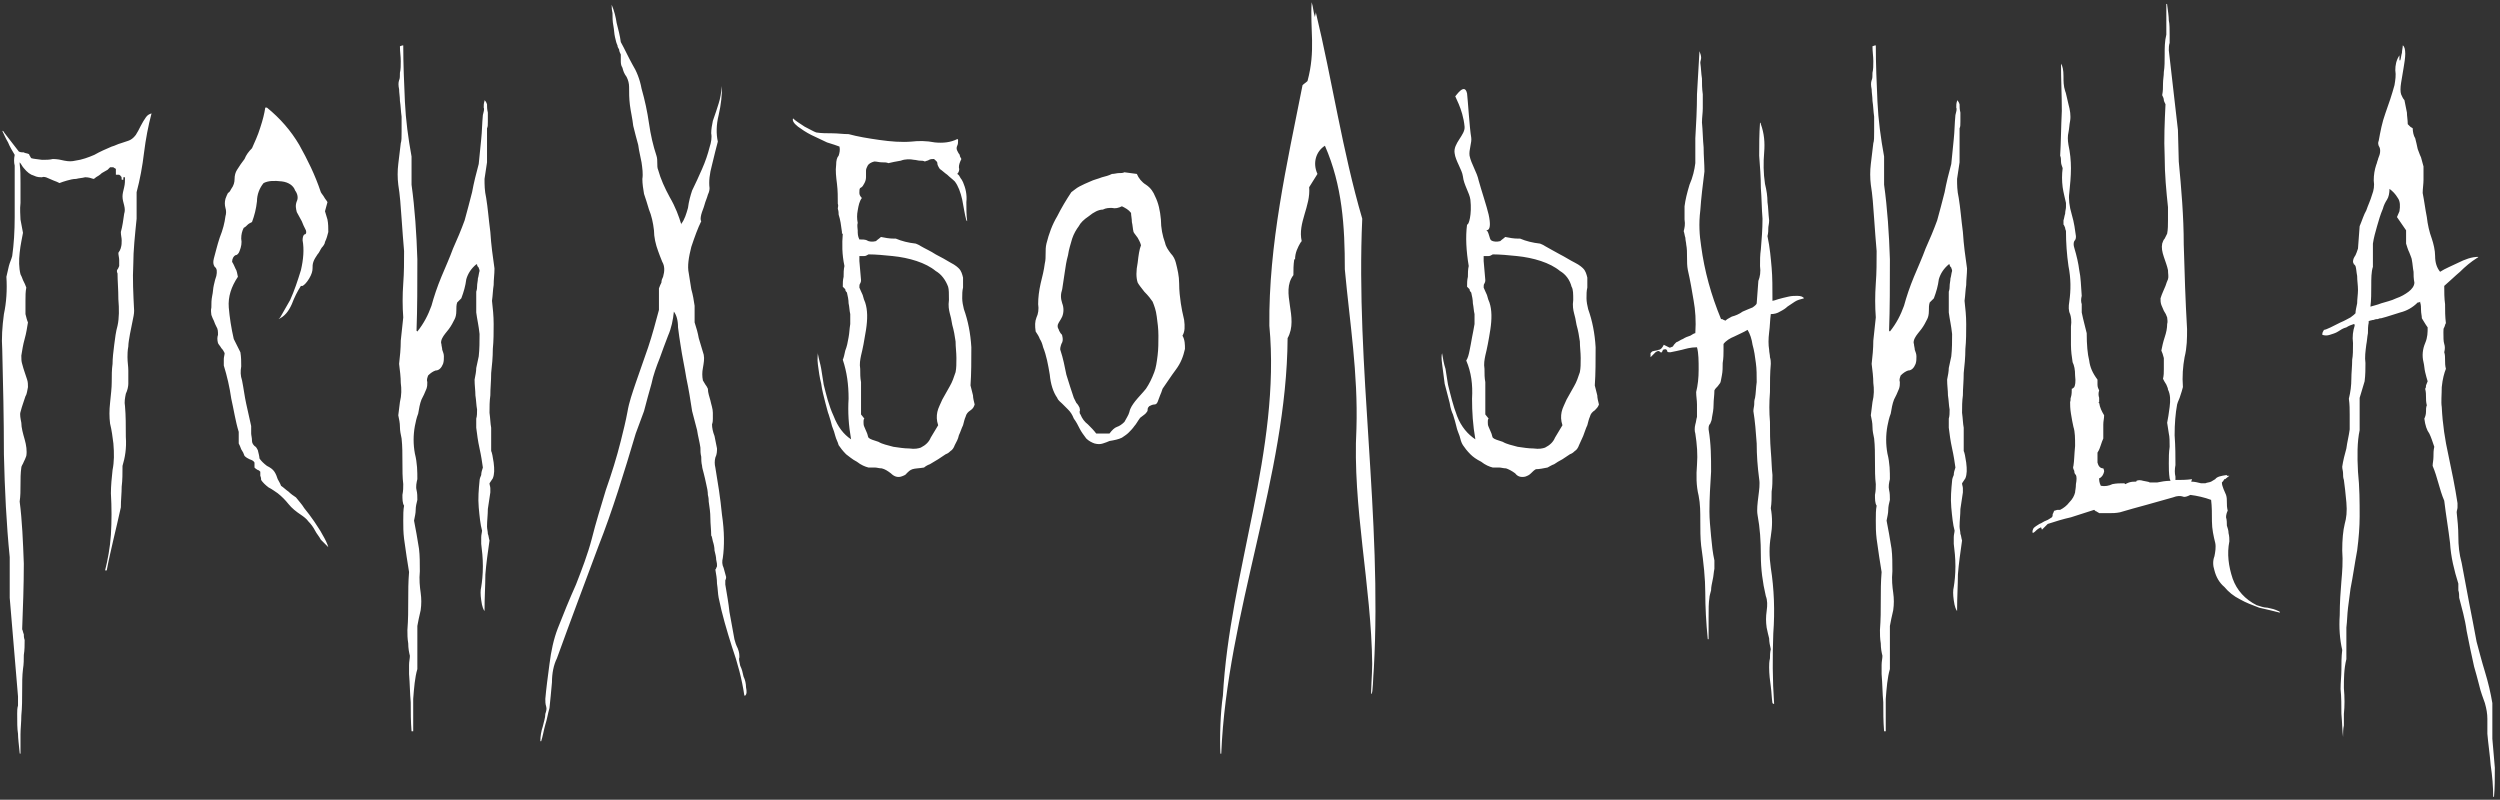 <?xml version="1.0" encoding="UTF-8"?> <svg xmlns="http://www.w3.org/2000/svg" width="422" height="135" viewBox="0 0 422 135" fill="none"><rect x="0" y="0" width="422" height="135" fill="#333333" stroke="none"/><path d="M25.58 19.14C25.02 21.24 24.6 23.48 24.32 25.72C24.04 28.1 23.62 30.34 23.06 32.44C23.06 33.14 23.06 33.98 23.06 34.68C23.06 35.38 23.06 36.22 23.06 36.92C22.78 39.72 22.5 42.24 22.5 44.62C22.36 47 22.5 49.66 22.64 52.46C22.64 53.02 22.5 53.58 22.36 54.28C22.22 54.98 22.08 55.68 21.94 56.38C21.8 57.22 21.66 57.92 21.66 58.48C21.52 59.18 21.52 59.88 21.52 60.3C21.52 61.14 21.66 61.84 21.66 62.54C21.66 63.1 21.66 63.8 21.66 64.78C21.66 65.2 21.52 65.9 21.24 66.46C21.1 67.16 20.96 67.86 21.1 68.56C21.24 70.1 21.24 71.92 21.24 73.74C21.38 75.7 21.1 77.24 20.68 78.64C20.68 79.9 20.68 81.02 20.54 82.14C20.54 83.26 20.4 84.38 20.4 85.64C19.98 87.46 19.56 89.42 19.14 91.1C18.72 92.92 18.3 94.74 18.02 96.28H17.74C18.16 94.6 18.58 92.5 18.72 90.26C18.86 88.02 18.86 85.64 18.72 83.26C18.72 82 18.86 80.6 19 79.34C19.28 77.94 19.28 76.54 19.14 74.86C19 73.74 18.86 72.62 18.58 71.5C18.44 70.38 18.44 69.26 18.58 68C18.72 66.6 18.86 65.48 18.86 64.5C18.86 63.38 18.86 62.4 19 61.42C19 60.44 19.14 59.32 19.28 58.2C19.42 57.08 19.56 55.96 19.84 54.98C20.12 53.72 20.12 52.18 19.98 50.5C19.98 48.82 19.84 47.42 19.84 46.16C19.7 45.88 19.7 45.6 19.84 45.46C19.98 45.32 19.98 45.18 20.12 44.9C20.12 44.62 20.12 44.2 20.12 43.92C20.12 43.5 19.98 43.08 19.98 42.66C20.12 42.52 20.12 42.38 20.26 42.24C20.26 42.1 20.4 41.96 20.4 41.82C20.54 41.4 20.54 40.98 20.54 40.56C20.54 40.14 20.4 39.72 20.4 39.16C20.68 38.18 20.82 37.06 20.96 36.08C21.1 35.66 21.1 35.24 20.96 34.68C20.82 34.12 20.68 33.7 20.68 33.14C20.68 32.72 20.82 32.16 20.96 31.6C21.1 31.04 21.1 30.48 21.1 29.92H20.82V30.34H20.54C20.54 30.06 20.54 29.78 20.4 29.78C20.4 29.64 20.26 29.64 20.12 29.5C20.12 29.5 19.98 29.5 19.84 29.5C19.84 29.5 19.7 29.5 19.56 29.5C19.56 29.36 19.56 29.08 19.56 28.94C19.56 28.8 19.56 28.66 19.56 28.52C19.42 28.38 19.28 28.38 19.14 28.24C19 28.24 18.86 28.24 18.58 28.24C18.58 28.24 18.44 28.38 18.16 28.66C17.88 28.8 17.46 29.08 17.18 29.22C16.9 29.5 16.48 29.78 16.2 29.92C15.92 30.2 15.78 30.2 15.78 30.2C15.36 30.06 14.94 29.92 14.38 29.92C13.82 30.06 13.4 30.06 12.84 30.2C12.28 30.2 11.86 30.34 11.3 30.48C10.74 30.62 10.46 30.76 10.04 30.9C9.76 30.76 9.48 30.62 9.06 30.48C8.78 30.34 8.36 30.2 8.08 30.06C7.8 29.92 7.38 29.78 7.1 29.92C6.68 29.92 6.26 29.92 5.7 29.64C5.14 29.5 4.58 29.08 4.02 28.38C3.74 28.1 3.6 27.68 3.32 27.4C3.32 27.54 3.32 27.54 3.32 27.68C3.46 28.66 3.46 29.64 3.46 30.76C3.46 32.02 3.46 33.14 3.46 34.26C3.32 35.38 3.46 36.36 3.46 37.06L3.88 39.3C3.74 40.14 3.46 41.26 3.32 42.66C3.18 43.92 3.18 45.18 3.46 46.3C3.6 46.58 3.74 46.86 3.88 47.28C4.16 47.84 4.3 48.12 4.44 48.54C4.3 49.24 4.3 49.94 4.3 50.78C4.3 51.48 4.3 52.18 4.3 53.02C4.44 53.58 4.58 54.14 4.72 54.42C4.58 55.26 4.44 56.24 4.16 57.22C3.88 58.2 3.74 59.18 3.6 60.02C3.6 60.58 3.6 61 3.74 61.42C3.88 61.98 4.02 62.4 4.16 62.82C4.3 63.24 4.44 63.66 4.58 64.08C4.72 64.5 4.72 64.92 4.72 65.34C4.58 65.9 4.58 66.46 4.3 66.88C4.16 67.3 4.02 67.72 3.88 68.14C3.74 68.56 3.6 68.98 3.46 69.54C3.32 69.96 3.46 70.66 3.6 71.36C3.6 72.2 3.88 73.18 4.16 74.16C4.44 75.14 4.58 76.12 4.44 76.96C4.3 77.38 4.16 77.66 4.02 77.94C3.88 78.36 3.6 78.64 3.6 78.92C3.46 79.9 3.46 80.88 3.46 81.86C3.46 82.84 3.46 83.68 3.32 84.66C3.74 87.88 3.88 91.38 4.02 95.16C4.02 98.8 3.88 102.58 3.74 106.22C3.88 106.5 3.88 106.78 4.02 107.06C4.02 107.34 4.02 107.62 4.16 108.04C4.16 108.88 4.16 109.72 4.02 110.56C4.02 111.26 4.02 112.1 3.88 112.94C3.74 114.06 3.74 115.32 3.74 116.72C3.74 117.98 3.74 119.38 3.6 120.78C3.6 121.9 3.46 123.02 3.46 124C3.46 125.12 3.46 126.1 3.46 127.22C3.32 127.22 3.32 127.22 3.32 127.08C3.18 125.68 3.04 124.56 3.04 123.86C2.9 123.02 2.9 121.9 2.9 120.5C2.9 120.08 2.9 119.52 3.04 119.1C3.04 118.54 3.04 118.12 3.04 117.56L1.64 100.9V94.04C1.08 88.44 0.8 82.7 0.66 76.68C0.66 70.66 0.52 64.78 0.38 59.04C0.24 57.08 0.38 55.12 0.66 53.02C1.08 51.06 1.22 48.96 1.08 46.72C1.22 46.16 1.36 45.46 1.5 44.9C1.64 44.34 1.92 43.78 2.06 43.22C2.34 41.26 2.48 39.02 2.48 36.64C2.48 34.26 2.48 32.16 2.48 30.48C2.48 29.5 2.48 28.8 2.48 27.96C2.34 27.4 2.34 26.84 2.48 26.14C2.06 25.44 1.64 24.74 1.36 24.04C0.94 23.34 0.66 22.64 0.38 22.08C0.52 22.08 0.52 22.22 0.66 22.22C0.66 22.22 0.66 22.36 0.8 22.5L3.18 25.58C3.46 25.72 3.74 25.72 4.02 25.72C4.16 25.86 4.58 25.86 4.86 26C5 26.14 5 26.28 5 26.28C5.14 26.42 5.14 26.56 5.28 26.7C5.7 26.84 6.26 26.84 7.1 26.98C7.8 26.98 8.36 26.98 8.92 26.84C9.62 26.84 10.32 26.98 10.88 27.12C11.58 27.26 12.14 27.26 12.7 27.12C13.82 26.98 14.94 26.56 15.92 26.14C16.9 25.58 17.88 25.16 18.86 24.74C19.42 24.6 19.84 24.32 20.4 24.18C20.82 24.04 21.24 23.9 21.66 23.76C22.08 23.62 22.5 23.34 22.92 22.78C23.2 22.36 23.48 21.8 23.76 21.24C24.04 20.68 24.32 20.26 24.6 19.84C24.88 19.42 25.16 19.28 25.58 19.14ZM54.438 90.26C54.858 90.96 55.278 91.8 55.417 92.36C54.998 91.94 54.578 91.52 54.157 91.1C53.877 90.54 53.458 90.12 53.178 89.56C52.898 89 52.477 88.44 52.057 88.02C51.778 87.6 51.218 87.18 50.797 86.9C49.958 86.34 49.258 85.78 48.697 85.08C48.138 84.38 47.578 83.82 46.877 83.26C46.458 82.98 45.898 82.56 45.337 82.28C44.778 81.86 44.358 81.44 44.078 81.02C44.078 80.88 44.078 80.6 43.938 80.32C43.938 80.18 43.938 79.9 43.938 79.62C43.797 79.48 43.657 79.34 43.517 79.34C43.237 79.2 43.097 79.06 42.958 78.92V78.08C42.818 77.8 42.538 77.66 42.117 77.52C41.837 77.38 41.557 77.24 41.278 76.96C41.138 76.54 40.998 76.26 40.718 75.84C40.578 75.42 40.438 75.14 40.297 74.86V72.9C39.737 71.08 39.458 69.12 39.038 67.3C38.758 65.34 38.337 63.52 37.778 61.7C37.778 61.28 37.778 61 37.778 60.58C37.778 60.3 37.917 59.88 37.917 59.6C37.778 59.32 37.638 59.04 37.358 58.76C37.218 58.48 36.938 58.2 36.797 57.92C36.657 57.36 36.657 56.94 36.797 56.52C36.797 55.96 36.797 55.54 36.517 55.12C36.377 54.84 36.237 54.56 36.097 54.14C35.958 53.86 35.818 53.58 35.678 53.16C35.678 52.88 35.538 52.46 35.678 51.9C35.678 51.2 35.678 50.64 35.818 49.94C35.958 49.38 35.958 48.68 36.097 48.12C36.237 47.42 36.377 47 36.517 46.58C36.657 45.88 36.657 45.32 36.237 45.04C35.958 44.62 35.958 44.2 36.097 43.64C36.377 42.66 36.657 41.4 37.078 40.14C37.638 38.74 37.917 37.62 38.057 36.5C38.197 36.08 38.197 35.52 38.057 35.1C37.917 34.54 37.917 34.12 38.057 33.56C38.197 33.14 38.337 32.86 38.477 32.58C38.758 32.44 38.898 32.16 39.038 31.88C39.458 31.32 39.597 30.76 39.597 30.2C39.597 29.64 39.737 29.08 40.017 28.66C40.438 27.96 40.858 27.4 41.278 26.84C41.557 26.14 41.977 25.58 42.538 25.02C42.958 24.04 43.517 22.92 43.938 21.52C44.358 20.26 44.638 19.14 44.778 18.16H45.057C47.297 19.98 49.117 22.08 50.517 24.46C51.917 26.98 53.178 29.5 54.157 32.44C54.297 32.72 54.578 33 54.718 33.28C54.858 33.56 55.138 33.84 55.278 34.12L54.858 35.66L55.278 37.06C55.417 37.76 55.417 38.46 55.417 39.16C55.278 39.72 55.138 40.28 54.858 40.84C54.858 41.12 54.578 41.54 54.297 41.82C54.017 42.24 53.877 42.66 53.597 42.94C53.318 43.36 53.038 43.78 52.898 44.2C52.758 44.62 52.758 44.9 52.758 45.32C52.758 45.74 52.617 46.3 52.197 47C51.778 47.7 51.358 48.12 51.078 48.26H50.797C50.237 49.1 49.678 50.22 49.258 51.34C48.697 52.6 47.998 53.44 47.017 53.86C47.017 53.86 47.157 53.72 47.297 53.58L48.977 50.64C49.678 49.1 50.237 47.42 50.797 45.6C51.218 43.78 51.358 42.1 51.078 40.56C51.078 40 51.218 39.72 51.358 39.58C51.638 39.58 51.778 39.3 51.638 38.88C51.358 38.32 51.078 37.76 50.938 37.34C50.657 36.78 50.377 36.36 50.097 35.8C49.958 35.24 49.818 34.68 50.097 33.98C50.377 33.42 50.237 32.72 49.818 32.16C49.538 31.32 48.697 30.76 47.578 30.62C46.318 30.48 45.337 30.48 44.498 30.9C43.797 31.74 43.377 32.86 43.377 33.98C43.237 35.24 42.958 36.36 42.538 37.48C42.258 37.62 41.977 37.76 41.837 37.9C41.557 38.18 41.417 38.32 41.138 38.46C40.858 39.02 40.718 39.58 40.718 40.28C40.858 40.98 40.718 41.68 40.438 42.38C40.297 42.8 40.017 43.08 39.737 43.08C39.458 43.22 39.178 43.64 39.178 44.2C39.458 44.62 39.597 45.04 39.737 45.32C40.017 45.74 40.017 46.16 40.157 46.72C39.038 48.4 38.477 50.08 38.617 51.9C38.758 53.58 39.038 55.4 39.458 57.22L40.578 59.46C40.718 60.3 40.718 61 40.718 61.84C40.578 62.68 40.578 63.38 40.858 64.22C41.138 65.62 41.278 66.88 41.557 68.14C41.837 69.4 42.117 70.66 42.398 71.92C42.398 72.34 42.398 72.76 42.398 73.18C42.398 73.46 42.538 73.88 42.538 74.44C42.538 74.72 42.678 75 42.958 75.28C43.237 75.42 43.377 75.7 43.517 75.98C43.657 76.54 43.797 77.1 43.797 77.38C44.078 77.8 44.498 78.22 45.057 78.64C45.617 78.92 46.038 79.2 46.318 79.62C46.597 80.04 46.737 80.46 46.877 80.88C47.017 81.16 47.297 81.58 47.438 82C47.858 82.28 48.278 82.7 48.697 82.98C49.117 83.4 49.538 83.68 49.958 83.96C50.377 84.52 50.938 85.08 51.358 85.78C51.917 86.48 52.477 87.18 53.038 88.02C53.458 88.72 54.017 89.42 54.438 90.26ZM82.909 76.12C83.049 76.4 83.189 77.1 83.329 78.08C83.469 79.2 83.469 80.04 83.189 80.74L82.629 81.58C82.629 81.86 82.769 82.14 82.769 82.42C82.769 82.7 82.769 82.84 82.769 83.12C82.629 84.1 82.489 85.08 82.349 85.92C82.349 86.9 82.209 87.88 82.209 88.86C82.209 89.28 82.349 89.7 82.349 90.12C82.489 90.4 82.489 90.82 82.629 91.24C82.349 93.2 82.069 95.16 81.929 96.98C81.929 98.8 81.789 100.76 81.789 103.14C81.649 103 81.369 102.44 81.229 101.32C81.089 100.34 81.089 99.64 81.229 99.08C81.369 98.24 81.509 96.98 81.509 95.58C81.509 94.18 81.369 92.92 81.229 91.8C81.229 91.38 81.229 90.96 81.229 90.68C81.229 90.26 81.369 89.84 81.369 89.56C81.089 88.58 80.949 87.18 80.809 85.64C80.669 84.1 80.809 82.56 80.949 81.16C80.949 80.88 81.089 80.46 81.229 80.18C81.229 79.76 81.369 79.34 81.509 78.92C81.369 77.94 81.229 76.96 80.949 75.7C80.669 74.44 80.529 73.32 80.389 72.2C80.389 71.78 80.389 71.22 80.389 70.66C80.529 70.24 80.529 69.68 80.529 69.12C80.389 68.42 80.389 67.58 80.249 66.74C80.249 65.9 80.109 65.06 80.109 64.08C80.249 63.38 80.389 62.68 80.389 62.12C80.529 61.42 80.669 60.86 80.809 60.16C80.949 58.9 80.949 57.64 80.949 56.38C80.809 54.98 80.529 53.86 80.389 52.74C80.389 52.46 80.389 52.18 80.389 51.9C80.389 51.48 80.389 51.06 80.389 50.64C80.389 50.08 80.389 49.66 80.389 49.24C80.529 48.82 80.529 48.54 80.529 48.4C80.529 47.84 80.669 47.42 80.669 47C80.809 46.58 80.809 46.16 80.949 45.74C80.949 45.46 80.809 45.32 80.809 45.18C80.669 45.04 80.529 44.9 80.529 44.62H80.389C79.549 45.32 78.989 46.16 78.709 47.14C78.569 48.26 78.289 49.24 77.869 50.36L77.169 51.06C77.029 51.48 77.029 51.9 77.029 52.46C77.029 53.16 76.889 53.58 76.749 53.86C76.469 54.42 76.189 54.98 75.769 55.54C75.349 56.1 74.929 56.52 74.649 57.08C74.509 57.36 74.369 57.78 74.509 58.06C74.509 58.34 74.649 58.76 74.649 59.04C74.789 59.46 74.929 59.74 74.929 60.16C74.929 60.58 74.929 61 74.789 61.42C74.509 62.12 74.089 62.54 73.529 62.54C73.109 62.68 72.689 62.96 72.269 63.38C72.129 63.8 71.989 64.08 72.129 64.5C72.129 64.92 72.129 65.2 71.989 65.62C71.849 65.9 71.709 66.32 71.569 66.6C71.429 66.88 71.289 67.16 71.149 67.44C70.869 68.14 70.729 68.98 70.589 69.82C70.309 70.52 70.169 71.22 70.029 71.92C69.749 73.46 69.749 75 70.029 76.54C70.449 78.22 70.449 79.62 70.449 80.88C70.309 81.44 70.169 82.14 70.309 82.7C70.449 83.26 70.449 83.82 70.449 84.38C70.309 84.94 70.169 85.5 70.169 86.06C70.169 86.62 70.029 87.18 69.889 87.88C70.029 88.58 70.169 89.42 70.309 90.12C70.449 90.96 70.589 91.8 70.729 92.64C70.869 93.76 70.869 95.16 70.869 96.42C70.729 97.82 70.869 99.08 71.009 100.06C71.149 101.04 71.149 102.02 71.009 103C70.729 104.12 70.589 104.96 70.449 105.66C70.449 106.92 70.449 108.18 70.449 109.3C70.449 110.42 70.449 111.68 70.449 112.94C70.029 114.34 69.889 116.16 69.749 117.98C69.749 119.94 69.749 121.76 69.749 123.44C69.609 123.44 69.609 123.44 69.469 123.44C69.329 121.76 69.329 120.22 69.329 118.54C69.189 117 69.189 115.46 69.049 113.78C69.049 113.22 69.049 112.8 69.049 112.24C69.049 111.68 69.189 111.12 69.189 110.7C69.049 110.14 68.909 109.44 68.909 108.6C68.769 107.76 68.769 107.06 68.769 106.36C68.909 104.54 68.909 103 68.909 101.32C68.909 99.78 68.909 98.24 69.049 96.56C68.909 95.72 68.769 94.88 68.629 93.9C68.489 92.92 68.349 91.94 68.209 90.96C68.069 89.84 68.069 88.86 68.069 87.88C68.069 86.9 68.069 86.06 68.209 85.36C67.929 84.94 67.929 84.24 67.929 83.54C68.069 82.84 68.069 82.28 68.069 81.72C67.929 80.6 67.929 79.34 67.929 77.94C67.929 76.68 67.929 75.28 67.789 74.02C67.649 73.32 67.509 72.76 67.509 72.06C67.509 71.36 67.369 70.8 67.229 70.1L67.509 67.86C67.789 66.74 67.789 65.62 67.649 64.64C67.649 63.66 67.509 62.54 67.369 61.42C67.509 60.16 67.649 58.9 67.649 57.5C67.789 56.24 67.929 54.84 68.069 53.58C67.929 51.76 67.929 49.8 68.069 47.84C68.209 46.02 68.209 44.2 68.209 42.38C68.069 40.7 67.929 39.02 67.789 36.92C67.649 34.82 67.509 32.86 67.229 31.18C67.089 30.06 67.089 28.8 67.229 27.68C67.369 26.42 67.509 25.3 67.649 24.18C67.789 23.76 67.789 23.2 67.789 22.22C67.789 21.52 67.789 20.54 67.789 19.7C67.649 18.72 67.649 17.88 67.509 17.04C67.509 16.34 67.369 15.64 67.369 15.08C67.229 14.38 67.229 13.96 67.369 13.54C67.509 13.26 67.509 12.84 67.509 12.28C67.649 11.72 67.649 11.02 67.649 10.32C67.649 9.48 67.509 8.78 67.509 7.8C67.649 7.8 67.789 7.66 68.069 7.66C68.069 10.88 68.209 13.96 68.349 17.18C68.489 20.26 68.909 23.34 69.469 26.42V31.18C70.029 35.24 70.309 39.44 70.449 43.78C70.449 47.98 70.449 52.04 70.309 55.82L70.449 55.96C71.569 54.56 72.269 53.16 72.829 51.62C73.249 50.08 73.809 48.4 74.509 46.72C75.209 45.04 75.909 43.5 76.469 41.96C77.169 40.42 77.869 38.74 78.429 37.2C78.849 35.66 79.269 34.12 79.689 32.44C79.969 30.9 80.389 29.22 80.809 27.68C80.949 26.28 81.089 24.88 81.229 23.48C81.369 22.22 81.369 20.82 81.509 19.42C81.649 18.86 81.789 18.44 81.649 18.16C81.649 17.74 81.649 17.46 81.789 17.04V16.9C81.929 17.04 82.069 17.18 82.209 17.6C82.209 18.02 82.209 18.44 82.349 19C82.349 19.56 82.349 19.98 82.349 20.54C82.349 21.1 82.349 21.38 82.209 21.66C82.209 22.64 82.209 23.48 82.209 24.46C82.209 25.44 82.209 26.42 82.209 27.4C82.069 28.38 81.929 29.36 81.789 30.2C81.789 31.18 81.789 32.16 82.069 33.42C82.349 35.1 82.489 37.06 82.769 39.16C82.909 41.4 83.189 43.36 83.469 45.32C83.469 46.3 83.329 47.14 83.329 48.12C83.189 48.96 83.189 49.8 83.049 50.78C83.189 52.04 83.329 53.3 83.329 54.7C83.329 56.1 83.329 57.5 83.189 58.9C83.189 60.3 83.049 61.7 82.909 62.96C82.909 64.36 82.769 65.48 82.769 66.74C82.629 67.72 82.629 68.7 82.629 69.68C82.769 70.66 82.769 71.5 82.909 72.2V76.12ZM125.93 116.02C126.07 116.72 126.07 117.14 125.79 117.42H125.65C125.23 114.62 124.53 111.96 123.55 109.16C122.71 106.5 121.87 103.7 121.31 100.9C121.17 100.2 121.17 99.36 121.03 98.52C121.03 97.68 120.89 96.98 120.75 96.14C120.89 96 120.89 96 120.89 95.86C121.03 95.72 121.03 95.58 121.03 95.44C121.03 95.3 121.03 95.02 120.89 94.46C120.89 94.04 120.75 93.48 120.61 92.92C120.61 92.36 120.47 91.8 120.33 91.38C120.19 90.82 120.19 90.54 120.05 90.4C120.05 89.42 119.91 88.44 119.91 87.46C119.91 86.48 119.77 85.64 119.63 84.66C119.63 84.38 119.63 84.1 119.49 83.54C119.49 82.98 119.35 82.28 119.21 81.72C119.07 81.02 118.93 80.46 118.79 79.9C118.65 79.34 118.51 78.92 118.51 78.64C118.37 78.08 118.37 77.52 118.37 77.1C118.23 76.54 118.23 76.12 118.23 75.56C118.09 74.58 117.81 73.6 117.67 72.62C117.39 71.5 117.11 70.52 116.83 69.4C116.55 67.58 116.27 65.76 115.85 63.8C115.57 61.98 115.15 60.16 114.87 58.2C114.73 57.36 114.59 56.38 114.45 55.26C114.45 54 114.17 53.16 113.75 52.6C113.61 54 113.33 55.4 112.77 56.66C112.21 58.06 111.79 59.32 111.37 60.44C110.81 61.84 110.25 63.38 109.97 64.78C109.55 66.32 109.13 67.72 108.71 69.4L107.31 73.18C105.35 79.76 103.39 86.2 101.01 92.22C98.77 98.24 96.391 104.54 94.01 111.12C93.451 112.24 93.171 113.64 93.171 115.18C93.031 116.72 92.891 118.26 92.751 119.52C92.471 120.5 92.331 121.48 92.05 122.32C91.77 123.3 91.63 124.28 91.35 125.12H91.21C91.21 124.28 91.35 123.44 91.63 122.6C91.77 121.9 92.05 121.2 92.05 120.5C92.191 120.08 92.331 119.66 92.191 119.24C92.05 118.82 92.05 118.4 92.05 117.98C92.191 116.3 92.471 114.2 92.751 112.1C93.031 109.86 93.451 107.9 94.15 106.08C95.13 103.56 96.111 101.18 97.231 98.66C98.21 96.14 99.191 93.62 99.891 90.96C100.59 88.16 101.43 85.5 102.27 82.7C103.25 79.9 104.09 77.24 104.79 74.44C105.21 72.76 105.63 71.08 105.91 69.54C106.19 67.86 106.75 66.32 107.31 64.64C108.01 62.68 108.71 60.58 109.41 58.62C110.11 56.52 110.67 54.42 111.23 52.32C111.23 51.62 111.23 51.06 111.23 50.36C111.23 49.8 111.23 49.24 111.23 48.68C111.37 48.26 111.51 47.98 111.65 47.7C111.65 47.28 111.79 47 111.93 46.72C112.21 45.74 112.21 44.9 111.79 44.2C111.51 43.5 111.23 42.8 111.09 42.38C110.67 41.26 110.39 40 110.39 38.88C110.25 37.62 109.97 36.36 109.55 35.38C109.27 34.4 108.99 33.56 108.71 32.72C108.57 31.88 108.43 31.04 108.43 30.2C108.57 29.36 108.43 28.38 108.29 27.4C108.15 26.56 107.87 25.58 107.73 24.46C107.45 23.48 107.17 22.36 106.89 21.24C106.75 19.98 106.47 18.86 106.33 17.74C106.19 16.62 106.19 15.64 106.19 14.66C106.19 14.1 106.05 13.54 105.77 12.98C105.35 12.42 105.21 12 105.07 11.44C104.79 11.02 104.79 10.6 104.79 10.18C104.79 9.9 104.79 9.48 104.79 9.2C104.65 8.92 104.51 8.64 104.51 8.36C104.37 8.08 104.23 7.94 104.23 7.66C104.09 7.38 103.95 6.96 103.81 6.26C103.67 5.7 103.67 5 103.53 4.3C103.39 3.6 103.39 2.9 103.39 2.2C103.25 1.64 103.25 1.08 103.25 0.8C103.67 1.78 103.95 2.9 104.09 3.88C104.37 5 104.65 5.98 104.79 7.1C105.49 8.36 106.05 9.62 106.75 10.88C107.45 12 108.01 13.4 108.29 14.94C108.85 16.9 109.27 18.86 109.55 20.82C109.83 22.78 110.25 24.6 110.81 26.28C110.95 26.7 110.95 27.12 110.95 27.54C110.95 27.96 110.95 28.38 111.09 28.66C111.51 30.2 112.21 31.74 113.05 33.28C114.03 34.96 114.59 36.5 115.01 37.9V37.76C115.57 37.06 115.85 36.08 116.13 35.1C116.27 33.98 116.55 33 116.83 32.16C117.39 31.04 117.95 29.78 118.51 28.52C119.07 27.26 119.49 26 119.77 24.88C120.05 24.04 120.19 23.2 120.05 22.5C120.05 21.8 120.19 21.1 120.33 20.4C120.75 19.28 121.03 18.3 121.31 17.46C121.59 16.62 121.73 15.64 121.87 14.52C121.87 16.06 121.73 17.6 121.31 19.42C120.89 21.1 120.89 22.64 121.17 23.9C120.89 24.88 120.61 26.14 120.19 27.82C119.77 29.36 119.63 30.62 119.77 31.74C119.77 31.88 119.77 32.3 119.49 32.86C119.35 33.42 119.07 33.98 118.93 34.54C118.79 35.1 118.51 35.66 118.37 36.22C118.23 36.78 118.23 37.2 118.37 37.34C117.81 38.46 117.25 40 116.69 41.68C116.27 43.36 115.99 44.9 116.27 46.16C116.41 47 116.55 47.98 116.69 48.82C116.97 49.8 117.11 50.64 117.25 51.62V54.42C117.53 55.26 117.81 56.24 117.95 57.08C118.23 58.06 118.51 58.9 118.79 59.88C118.93 60.58 118.79 61.28 118.65 62.12C118.51 62.82 118.51 63.52 118.65 64.22C118.79 64.5 118.93 64.64 119.07 64.92C119.21 65.06 119.35 65.34 119.49 65.62C119.49 66.32 119.77 67.02 119.91 67.58C120.05 68.28 120.33 68.98 120.33 69.68C120.33 70.1 120.33 70.38 120.33 70.66C120.33 70.94 120.33 71.22 120.19 71.64C120.19 72.2 120.33 72.9 120.61 73.6C120.75 74.3 120.89 75 121.03 75.7C121.03 76.12 121.03 76.68 120.75 77.24C120.61 77.8 120.61 78.36 120.75 78.92C121.17 81.44 121.59 83.96 121.87 86.9C122.29 89.7 122.29 92.22 122.01 94.18C121.87 94.74 121.87 95.3 122.15 95.86C122.29 96.42 122.43 96.84 122.57 97.4C122.57 97.54 122.57 97.68 122.43 97.96C122.43 98.24 122.43 98.52 122.43 98.66C122.71 100.34 122.99 101.88 123.13 103.28C123.41 104.82 123.69 106.36 123.97 107.9C124.11 108.46 124.25 108.88 124.53 109.44C124.81 110.14 124.81 110.56 124.81 110.98C124.67 111.26 124.81 111.68 124.95 112.38C125.23 112.94 125.37 113.5 125.51 114.2C125.79 114.76 125.93 115.46 125.93 116.02ZM164.242 66.74C164.242 67.16 164.382 67.72 164.522 68.28C164.382 68.7 164.242 68.98 163.822 69.26C163.402 69.54 163.122 69.82 162.982 70.38C162.842 70.66 162.702 71.22 162.562 71.78C162.282 72.34 162.142 72.9 161.862 73.46C161.722 74.16 161.442 74.58 161.162 75.14C161.022 75.56 160.742 75.98 160.462 76.12C160.322 76.26 160.042 76.54 159.622 76.68C159.202 76.96 158.782 77.24 158.362 77.52C157.942 77.8 157.382 78.08 156.962 78.36C156.542 78.5 156.122 78.78 155.982 78.92C155.142 79.06 154.442 79.06 154.022 79.2C153.602 79.34 153.322 79.62 153.042 79.9C152.902 80.18 152.482 80.32 152.062 80.46C151.502 80.6 150.942 80.46 150.382 79.9C149.822 79.48 149.402 79.2 148.842 79.06C148.422 79.06 148.002 78.92 147.722 78.92H146.602C146.042 78.78 145.342 78.5 144.642 77.94C143.802 77.52 143.242 76.96 142.822 76.68C142.262 76.12 141.842 75.56 141.562 75.14C141.422 74.58 141.142 74.16 141.002 73.6C140.862 73.04 140.722 72.62 140.442 71.92C140.302 71.36 140.162 70.8 139.882 69.96C139.742 69.68 139.602 68.98 139.322 68C139.042 66.88 138.762 65.9 138.622 64.78C138.342 63.66 138.202 62.68 138.062 61.56C137.922 60.58 138.062 59.88 138.062 59.46V59.74C138.202 60.58 138.482 61.42 138.622 62.26C138.762 63.1 138.902 63.94 139.042 64.92C139.462 66.6 139.882 68.42 140.722 70.24C141.422 72.06 142.402 73.32 143.662 74.16C143.242 71.78 143.102 69.54 143.242 67.3C143.242 64.92 142.962 62.82 142.262 60.72C142.402 60.44 142.542 59.88 142.682 59.18C142.962 58.48 143.102 57.78 143.242 56.94C143.382 56.24 143.382 55.54 143.522 54.7C143.522 54 143.522 53.44 143.522 53.02C143.382 52.46 143.382 51.76 143.242 51.2C143.242 50.64 143.102 49.94 142.962 49.38C142.822 49.24 142.682 49.1 142.682 48.82C142.542 48.68 142.402 48.54 142.262 48.4C142.262 47.84 142.262 47.28 142.402 46.72C142.402 46.16 142.402 45.46 142.542 44.9C142.122 42.94 142.122 41.12 142.262 39.44C142.122 39.44 142.122 39.44 142.122 39.44C142.122 39.3 142.122 39.3 142.122 39.16C141.982 38.04 141.842 37.06 141.562 36.22C141.562 35.94 141.562 35.66 141.422 35.24C141.422 34.96 141.562 34.68 141.422 34.4C141.422 33.28 141.422 32.16 141.282 31.04C141.142 29.92 141.002 28.8 141.142 27.82C141.142 27.12 141.282 26.56 141.562 26.28C141.702 25.86 141.842 25.3 141.702 24.74C141.282 24.6 140.582 24.32 139.602 24.04C138.762 23.62 137.782 23.2 136.942 22.78C136.102 22.36 135.262 21.8 134.702 21.38C134.002 20.82 133.722 20.4 133.862 19.98C134.282 20.4 134.982 20.82 135.822 21.38C136.662 21.8 137.362 22.22 137.782 22.36C138.622 22.5 139.602 22.5 140.442 22.5C141.422 22.5 142.262 22.64 143.242 22.64C144.782 23.06 146.462 23.34 148.422 23.62C150.382 23.9 152.202 24.04 153.882 23.9C155.002 23.76 156.402 23.76 157.802 24.04C159.202 24.18 160.462 24.04 161.582 23.48C161.722 23.48 161.722 23.62 161.722 23.62C161.722 24.04 161.722 24.32 161.582 24.6C161.442 24.88 161.442 25.16 161.582 25.44C161.722 25.72 161.862 26 162.002 26.14C162.002 26.42 162.142 26.56 162.282 26.84C162.002 27.4 161.862 27.82 161.862 28.24C162.002 28.66 161.862 29.08 161.582 29.36C161.862 29.5 162.002 29.78 162.142 30.06C162.282 30.2 162.422 30.48 162.562 30.76C162.982 31.74 163.262 32.86 163.122 34.12C163.122 35.24 163.122 36.36 163.262 37.34L163.122 37.2C162.842 36.22 162.702 35.1 162.422 33.7C162.142 32.44 161.722 31.32 161.162 30.62C160.742 30.2 160.322 29.92 159.902 29.5C159.482 29.22 159.062 28.8 158.642 28.52C158.362 28.1 158.222 27.82 158.222 27.54C158.222 27.26 157.942 27.12 157.662 26.84C157.382 26.84 157.102 26.84 156.822 26.98C156.682 27.12 156.402 27.12 156.122 27.26C155.842 27.12 155.562 27.12 155.282 27.12C155.002 27.12 154.582 26.98 154.302 26.98C153.602 26.84 152.762 26.84 152.062 27.12C151.222 27.26 150.522 27.4 149.962 27.54C149.682 27.4 149.262 27.4 148.842 27.4C148.422 27.4 148.002 27.26 147.582 27.26C147.022 27.4 146.602 27.68 146.462 27.96C146.322 28.24 146.182 28.52 146.182 28.8C146.182 29.08 146.182 29.5 146.182 29.92C146.182 30.34 146.042 30.76 145.762 31.18C145.622 31.46 145.482 31.6 145.202 31.74C145.062 31.88 145.062 32.16 145.062 32.58C145.062 32.86 145.202 33.14 145.482 33.42C145.062 33.98 144.922 34.68 144.782 35.52C144.642 36.22 144.642 36.92 144.782 37.62C144.642 38.04 144.782 38.6 144.782 38.88C144.782 39.44 144.782 39.86 145.062 40.42C145.482 40.42 146.042 40.42 146.322 40.56C146.742 40.84 147.302 40.84 147.862 40.7C148.142 40.42 148.422 40.28 148.702 40C149.402 40.14 150.102 40.28 150.942 40.28C150.942 40.28 151.082 40.28 151.222 40.28C152.202 40.7 153.322 40.98 154.582 41.12C154.862 41.26 155.002 41.26 155.422 41.54C156.122 41.96 157.102 42.38 157.942 42.94C158.782 43.36 159.762 43.92 160.462 44.34C161.302 44.76 161.722 45.18 161.862 45.32C162.282 45.74 162.422 46.3 162.562 46.86C162.562 47.42 162.562 47.98 162.562 48.54C162.422 49.1 162.422 49.66 162.422 50.36C162.422 50.92 162.562 51.62 162.702 52.18C163.402 54.14 163.822 56.24 163.962 58.62C163.962 60.86 163.962 63.1 163.822 65.06C163.962 65.62 164.102 66.18 164.242 66.74ZM161.302 62.82C161.442 62.12 161.442 61.42 161.442 60.44C161.442 59.46 161.302 58.62 161.302 57.64C161.162 56.66 161.022 55.82 160.742 54.84C160.602 54 160.462 53.3 160.322 52.88C160.182 52.32 160.042 51.62 160.182 50.64C160.182 49.66 160.182 48.82 160.042 48.4C159.622 47.28 158.922 46.3 157.942 45.74C157.102 45.04 155.982 44.48 154.722 44.06C153.462 43.64 152.062 43.36 150.662 43.22C149.262 43.08 147.862 42.94 146.602 42.94C146.322 43.08 146.182 43.22 145.902 43.22H145.062V44.06L145.342 47.28C145.342 47.42 145.342 47.56 145.202 47.84C145.062 47.98 145.062 48.26 145.062 48.54C145.202 48.82 145.342 49.24 145.622 49.8C145.762 50.36 145.902 50.78 146.042 51.06C146.462 52.32 146.462 53.86 146.182 55.68C145.902 57.5 145.622 58.9 145.342 60.02C145.202 60.72 145.062 61.42 145.202 62.26C145.202 63.1 145.202 63.8 145.342 64.5V67.3C145.342 68.14 145.342 69.12 145.342 69.96L145.902 70.66C145.762 70.8 145.762 70.94 145.762 71.22C145.762 71.5 145.762 71.78 145.902 72.06C146.042 72.34 146.182 72.76 146.322 73.04C146.462 73.32 146.462 73.6 146.602 73.88C146.882 74.16 147.442 74.3 148.282 74.58C148.982 75 149.822 75.14 150.802 75.42C151.782 75.56 152.622 75.7 153.462 75.7C154.442 75.84 155.002 75.7 155.422 75.56C156.262 75.14 156.822 74.58 157.102 73.88C157.522 73.18 157.942 72.48 158.362 71.78C158.082 70.94 158.082 70.24 158.222 69.54C158.362 68.84 158.782 68.14 159.062 67.44C159.482 66.74 159.902 65.9 160.322 65.2C160.742 64.5 161.022 63.66 161.302 62.82ZM199.601 56.66C200.021 57.36 200.021 58.2 200.021 58.9C199.741 60.16 199.321 61.28 198.481 62.4C197.641 63.52 196.941 64.64 196.241 65.62C196.101 66.04 195.961 66.46 195.821 66.74C195.681 67.16 195.541 67.44 195.401 67.86C195.261 68.14 195.121 68.28 194.841 68.28C194.561 68.28 194.281 68.42 194.001 68.56C193.861 68.7 193.721 68.84 193.721 69.12C193.721 69.26 193.721 69.4 193.581 69.54C193.441 69.82 193.021 70.1 192.461 70.52C192.041 71.08 191.761 71.64 191.481 71.92C191.201 72.34 190.781 72.76 190.501 73.04C190.221 73.32 189.801 73.6 189.381 73.88C188.821 74.16 188.121 74.3 187.281 74.44C187.001 74.58 186.581 74.72 186.161 74.86C185.741 75 185.321 75 184.761 74.86C184.341 74.72 183.781 74.44 183.361 74.02C182.941 73.46 182.521 72.9 182.241 72.34C181.961 71.78 181.681 71.22 181.261 70.66C180.981 69.96 180.701 69.54 180.281 69.12C180.001 68.84 179.721 68.56 179.301 68.14C179.021 67.86 178.601 67.58 178.461 67.16C177.761 66.18 177.341 64.78 177.201 63.24C176.921 61.56 176.641 60.02 176.081 58.62C175.941 58.06 175.801 57.64 175.521 57.22C175.381 56.8 175.101 56.38 174.821 55.96C174.681 54.98 174.681 54.28 174.961 53.58C175.241 53.02 175.381 52.18 175.241 51.34C175.241 50.22 175.381 49.1 175.661 47.84C175.941 46.72 176.221 45.6 176.361 44.48C176.501 43.92 176.501 43.36 176.501 42.8C176.501 42.24 176.501 41.68 176.641 41.12C177.061 39.44 177.621 37.9 178.461 36.5C179.161 35.1 180.001 33.7 180.841 32.44C181.261 32.16 181.681 31.74 182.241 31.46C182.801 31.18 183.361 30.9 184.061 30.62C184.621 30.34 185.321 30.2 186.021 29.92C186.581 29.78 187.141 29.64 187.701 29.36C188.121 29.36 188.541 29.22 188.821 29.22C189.241 29.22 189.521 29.22 189.801 29.08L191.901 29.36C192.181 30.06 192.741 30.76 193.441 31.18C194.281 31.74 194.701 32.44 194.981 33.14C195.541 34.26 195.821 35.52 195.961 37.06C195.961 38.46 196.241 39.86 196.661 40.98C196.801 41.68 197.221 42.24 197.641 42.8C198.061 43.22 198.341 43.78 198.481 44.34C198.761 45.46 199.041 46.58 199.041 47.84C199.041 49.1 199.181 50.22 199.321 51.2C199.461 52.04 199.601 52.88 199.881 54C200.021 55.12 200.021 55.96 199.601 56.66ZM195.401 60.02C195.541 58.9 195.541 57.78 195.541 56.66C195.541 55.54 195.401 54.42 195.261 53.44C195.121 52.32 194.841 51.62 194.561 50.92C194.281 50.5 193.861 49.94 193.161 49.24C192.601 48.54 192.181 47.98 192.041 47.7C191.761 46.86 191.761 45.74 192.041 44.34C192.181 43.08 192.321 42.1 192.601 41.4C192.461 40.84 192.181 40.42 192.041 40.14C191.761 39.72 191.481 39.44 191.341 39.16C191.201 38.6 191.201 38.04 191.061 37.48C191.061 36.92 190.921 36.36 190.921 35.94C190.501 35.38 189.941 35.1 189.381 34.82C188.821 35.1 188.261 35.24 187.701 35.1C187.141 35.1 186.721 35.1 186.161 35.38C185.461 35.38 184.621 35.8 183.781 36.5C182.941 37.06 182.381 37.62 182.101 38.18C181.681 38.74 181.261 39.44 180.981 40.28C180.701 41.26 180.421 42.1 180.281 43.08C180.001 44.06 179.861 45.04 179.721 46.02C179.581 47 179.441 47.98 179.301 48.82C179.021 49.66 179.021 50.36 179.301 51.2C179.581 51.9 179.581 52.74 179.301 53.44C179.161 53.72 179.021 54 178.741 54.42C178.461 54.84 178.461 55.26 178.741 55.68C178.741 55.82 178.881 55.96 179.021 56.24C179.161 56.38 179.301 56.52 179.301 56.66C179.441 57.22 179.441 57.64 179.161 58.06C179.021 58.48 178.881 58.9 179.021 59.18C179.441 60.44 179.721 61.84 180.001 63.24C180.421 64.64 180.841 65.9 181.261 67.16C181.401 67.44 181.541 67.72 181.681 68C181.961 68.28 182.101 68.56 182.241 68.84C182.241 69.12 182.381 69.26 182.241 69.4C182.241 69.68 182.241 69.82 182.381 69.96C182.661 70.66 183.081 71.22 183.641 71.64C184.201 72.2 184.621 72.62 185.041 73.18H187.281C187.701 72.62 188.121 72.2 188.541 72.06C188.961 71.92 189.381 71.64 189.801 71.22C190.081 70.66 190.501 70.1 190.641 69.54C190.781 68.84 191.201 68.28 191.621 67.72C192.181 67.02 192.881 66.32 193.441 65.62C194.001 64.78 194.421 63.94 194.841 62.82C195.121 62.12 195.261 61.14 195.401 60.02ZM229.947 36.92C228.827 61.84 233.307 87.32 231.907 112.8C231.767 114.2 231.767 117.14 231.487 117.14C231.347 117.14 231.627 113.78 231.627 112.1C231.487 98.8 228.267 85.5 228.967 72.34C229.247 62.96 227.847 54.56 227.007 45.46C227.007 38.18 226.587 31.32 223.647 24.6C222.107 25.58 221.547 27.54 222.387 29.36L220.987 31.6C221.267 34.82 219.027 37.62 219.727 40.7C219.587 40.84 219.587 40.98 219.447 41.12C219.587 40.98 219.587 40.98 219.587 40.84C219.027 41.82 218.607 42.66 218.607 43.78C218.467 43.78 218.467 43.78 218.467 43.78C218.327 44.76 218.327 45.46 218.327 46.44C216.087 49.38 219.307 53.58 217.347 57.08C217.207 80.32 207.127 103.42 206.147 127.22H206.007C205.867 124.42 206.007 120.22 206.427 117.42C207.547 96.7 216.227 75.84 214.267 54.98C214.127 41.26 217.207 27.82 219.867 14.38C220.147 14.1 220.427 13.96 220.707 13.68C222.107 8.5 221.127 5 221.407 0.38C221.687 1.22 221.687 2.06 221.967 2.9C221.967 2.62 222.107 2.34 222.107 2.06C224.907 13.68 226.587 25.44 229.947 36.92ZM269.621 66.74C269.621 67.16 269.761 67.72 269.901 68.28C269.761 68.7 269.481 68.98 269.201 69.26C268.781 69.54 268.501 69.82 268.361 70.38C268.221 70.66 268.081 71.22 267.941 71.78C267.661 72.34 267.521 72.9 267.241 73.6C266.961 74.16 266.821 74.58 266.541 75.14C266.401 75.56 266.121 75.98 265.841 76.12C265.701 76.26 265.421 76.54 265.001 76.68C264.581 76.96 264.161 77.24 263.741 77.52C263.181 77.8 262.761 78.08 262.341 78.36C261.921 78.5 261.501 78.78 261.221 78.92C260.521 79.06 259.821 79.2 259.261 79.2C258.981 79.34 258.701 79.62 258.421 79.9C258.141 80.18 257.861 80.32 257.441 80.46C256.741 80.6 256.181 80.46 255.761 79.9C255.201 79.48 254.641 79.2 254.221 79.06C253.801 79.06 253.381 78.92 253.101 78.92H251.981C251.421 78.78 250.721 78.5 250.021 77.94C249.181 77.52 248.621 77.1 248.201 76.68C247.641 76.12 247.221 75.56 246.941 75.14C246.661 74.72 246.521 74.16 246.381 73.6C246.241 73.18 245.961 72.62 245.821 71.92C245.681 71.36 245.541 70.8 245.261 69.96C245.121 69.68 244.841 68.98 244.701 68C244.421 66.88 244.141 65.9 243.861 64.78C243.721 63.66 243.581 62.68 243.441 61.56C243.301 60.58 243.301 59.88 243.441 59.6V59.74C243.581 60.58 243.721 61.42 244.001 62.26C244.141 63.1 244.281 63.94 244.421 64.92C244.841 66.6 245.261 68.42 245.961 70.24C246.661 72.06 247.781 73.32 249.041 74.16C248.621 71.78 248.481 69.54 248.481 67.3C248.621 64.92 248.341 62.82 247.501 60.86C247.781 60.44 247.921 59.88 248.061 59.18C248.201 58.48 248.341 57.78 248.481 56.94C248.621 56.24 248.761 55.54 248.901 54.7C248.901 54 248.901 53.44 248.901 53.02C248.761 52.46 248.761 51.9 248.621 51.2C248.621 50.64 248.481 49.94 248.341 49.38C248.201 49.24 248.061 49.1 248.061 48.82C247.921 48.68 247.781 48.54 247.641 48.4C247.641 47.84 247.641 47.28 247.781 46.72C247.781 46.16 247.781 45.46 247.921 44.9C247.501 42.38 247.361 40 247.641 37.9C247.921 38.04 248.481 36.22 248.201 33.7C248.061 32.58 247.081 31.18 246.941 29.78C246.801 28.66 245.681 27.12 245.541 25.86C245.261 24.18 247.361 22.78 247.221 21.38C246.941 18.3 245.401 16.06 245.681 16.2C245.681 16.34 247.221 13.82 247.641 15.78C247.781 16.9 248.061 21.66 248.341 23.2C248.481 24.04 247.921 25.3 248.061 26.28C248.341 27.68 249.321 29.08 249.601 30.48C250.021 32.02 251.001 34.96 251.281 36.22C251.981 39.44 250.721 38.74 250.861 38.88C251.281 38.88 251.421 40.42 251.701 40.56C252.121 40.84 252.681 40.84 253.241 40.7C253.521 40.42 253.801 40.28 254.081 40C254.781 40.14 255.481 40.28 256.321 40.28C256.321 40.28 256.461 40.28 256.601 40.28C257.581 40.7 258.701 40.98 259.961 41.12C260.241 41.26 260.381 41.26 260.801 41.54C261.501 41.96 262.341 42.38 263.321 42.94C264.161 43.36 265.001 43.92 265.841 44.34C266.681 44.76 267.101 45.18 267.241 45.32C267.661 45.74 267.801 46.3 267.941 46.86C267.941 47.42 267.941 47.98 267.941 48.54C267.801 49.1 267.801 49.66 267.801 50.36C267.801 50.92 267.941 51.62 268.081 52.18C268.781 54.14 269.201 56.24 269.341 58.62C269.341 60.86 269.341 63.1 269.201 65.06C269.341 65.62 269.481 66.18 269.621 66.74ZM266.681 62.82C266.821 62.12 266.821 61.42 266.821 60.44C266.821 59.46 266.681 58.62 266.681 57.64C266.541 56.66 266.401 55.82 266.121 54.84C265.981 54 265.841 53.3 265.701 52.88C265.561 52.32 265.421 51.62 265.561 50.64C265.561 49.66 265.561 48.82 265.281 48.4C265.001 47.28 264.301 46.3 263.321 45.74C262.481 45.04 261.361 44.48 260.101 44.06C258.841 43.64 257.441 43.36 256.041 43.22C254.641 43.08 253.241 42.94 251.981 42.94C251.701 43.08 251.561 43.22 251.281 43.22H250.441V44.06L250.721 47.28C250.721 47.42 250.721 47.56 250.581 47.84C250.441 47.98 250.441 48.26 250.441 48.54C250.581 48.82 250.721 49.24 251.001 49.8C251.141 50.36 251.281 50.78 251.421 51.06C251.841 52.32 251.841 53.86 251.561 55.68C251.281 57.5 251.001 58.9 250.721 60.02C250.581 60.72 250.441 61.42 250.581 62.26C250.581 63.1 250.581 63.8 250.721 64.5V67.3C250.721 68.14 250.721 69.12 250.721 69.96L251.281 70.66C251.141 70.8 251.141 70.94 251.141 71.22C251.141 71.5 251.141 71.78 251.281 72.06C251.421 72.34 251.561 72.76 251.701 73.04C251.841 73.32 251.841 73.6 251.981 73.88C252.261 74.16 252.821 74.3 253.661 74.58C254.361 75 255.201 75.14 256.181 75.42C257.161 75.56 258.001 75.7 258.841 75.7C259.821 75.84 260.381 75.7 260.801 75.56C261.641 75.14 262.201 74.58 262.481 73.88C262.901 73.18 263.321 72.48 263.741 71.78C263.461 70.94 263.461 70.24 263.601 69.54C263.741 68.84 264.161 68.14 264.441 67.44C264.861 66.74 265.281 65.9 265.701 65.2C266.121 64.5 266.401 63.66 266.681 62.82ZM303.391 49.94C303.951 49.94 304.371 50.08 304.511 50.36C303.951 50.5 303.391 50.64 302.971 50.92C302.551 51.2 302.131 51.48 301.711 51.76C301.431 52.04 301.011 52.32 300.451 52.6C300.031 52.88 299.471 53.02 298.911 53.02C298.771 54 298.771 55.12 298.631 56.1C298.491 57.22 298.491 58.2 298.631 59.04C298.631 59.46 298.771 59.88 298.771 60.3C298.911 60.72 298.911 61.14 298.911 61.42C298.771 62.96 298.771 64.5 298.771 66.18C298.631 68 298.631 69.54 298.771 71.22C298.771 72.9 298.771 74.44 298.911 76.12C299.051 77.66 299.051 79.06 299.191 80.18C299.191 81.16 299.191 82.14 299.051 82.98C299.051 83.96 299.051 84.94 298.911 85.78C299.191 87.32 299.191 88.86 298.911 90.54C298.631 92.22 298.631 93.9 298.911 95.86C299.471 99.36 299.611 103.14 299.331 106.92C299.191 110.84 299.191 114.76 299.471 118.82C299.331 118.82 299.331 118.82 299.191 118.68C299.051 117.84 299.051 116.86 298.911 115.88C298.771 114.9 298.631 113.78 298.631 112.66C298.631 112.24 298.631 111.68 298.771 111.12C298.771 110.7 298.771 110.14 298.911 109.58C298.771 109.02 298.631 108.32 298.631 107.76C298.491 107.2 298.351 106.64 298.211 105.94C298.071 104.96 298.071 104.12 298.211 103.14C298.351 102.16 298.351 101.32 298.071 100.62C297.511 98.24 297.231 96 297.231 93.76C297.231 91.38 297.091 89.14 296.671 86.9C296.531 86.06 296.671 84.94 296.811 83.82C296.951 82.7 297.091 81.72 296.951 80.88C296.671 78.78 296.531 76.82 296.531 74.86C296.391 72.9 296.251 71.08 295.971 69.4C295.971 68.98 296.111 68.56 296.111 68.28C296.111 67.86 296.111 67.58 296.251 67.16C296.391 66.46 296.391 65.48 296.531 64.5C296.531 63.38 296.531 62.26 296.391 61.28C296.251 60.16 296.111 59.18 295.831 58.2C295.691 57.22 295.411 56.38 294.991 55.68C294.291 56.1 293.591 56.38 292.751 56.8C292.051 57.08 291.351 57.5 290.931 58.06C290.931 58.2 290.931 58.62 290.931 59.18C290.931 59.74 290.931 60.44 290.791 61.28C290.791 61.98 290.791 62.68 290.651 63.38C290.511 63.94 290.511 64.36 290.371 64.64C290.231 64.78 290.091 65.06 289.951 65.2C289.671 65.48 289.531 65.62 289.391 65.9C289.391 66.74 289.251 67.44 289.251 68.28C289.251 69.12 289.111 69.82 288.971 70.52C288.971 70.8 288.831 71.22 288.691 71.5C288.411 71.78 288.411 72.06 288.411 72.48C288.831 75 288.831 77.24 288.831 79.62C288.691 81.86 288.551 84.1 288.551 86.34C288.551 87.6 288.691 89 288.831 90.54C288.971 92.08 289.111 93.34 289.391 94.6C289.391 94.88 289.391 95.44 289.391 96C289.251 96.7 289.251 97.26 289.111 97.82C288.971 98.52 288.831 99.08 288.831 99.64C288.691 100.2 288.551 100.62 288.551 100.9C288.411 101.74 288.411 102.86 288.411 104.26C288.411 105.8 288.411 106.92 288.411 107.9H288.271C287.991 105.1 287.851 102.44 287.851 100.06C287.851 97.68 287.571 95.02 287.151 92.08C287.011 90.82 287.011 89.42 287.011 87.88C287.011 86.48 287.011 85.08 286.731 83.68C286.311 82 286.311 80.18 286.451 78.5C286.591 76.68 286.451 75 286.171 73.18C286.031 72.76 286.031 72.2 286.171 71.64C286.311 71.22 286.311 70.8 286.451 70.38C286.451 69.68 286.451 68.98 286.451 68.28C286.451 67.58 286.311 66.88 286.311 66.18C286.591 65.06 286.731 63.8 286.731 62.4C286.731 61 286.731 59.6 286.451 58.62C285.331 58.62 284.491 58.9 283.931 59.04C283.371 59.18 282.671 59.32 281.971 59.46C281.551 59.46 281.411 59.46 281.411 59.18C281.271 58.9 281.131 58.9 280.711 59.04C280.571 59.46 280.431 59.6 280.291 59.46C280.011 59.18 279.871 59.18 279.451 59.46C279.311 59.6 279.031 59.88 278.611 60.3V60.16V59.88C278.611 59.74 278.611 59.74 278.611 59.6C278.611 59.6 278.751 59.46 278.891 59.32C279.311 59.18 279.731 59.18 280.011 59.04C280.291 59.04 280.571 58.76 280.851 58.2C281.131 58.34 281.411 58.48 281.691 58.62C281.831 58.76 282.111 58.62 282.391 58.48C282.531 58.2 282.671 58.06 282.951 57.78C283.371 57.64 283.651 57.36 284.071 57.22C284.491 56.94 284.911 56.8 285.331 56.66C285.751 56.38 286.031 56.24 286.171 56.24C286.311 54.14 286.171 52.32 285.891 50.78C285.611 49.1 285.331 47.42 284.911 45.6C284.771 44.9 284.771 44.2 284.771 43.5C284.771 42.66 284.771 41.96 284.631 41.26C284.631 40.98 284.491 40.56 284.491 40.14C284.351 39.72 284.351 39.44 284.211 39.02C284.351 38.46 284.491 37.9 284.351 37.06C284.351 36.22 284.351 35.52 284.351 34.82C284.491 33.7 284.771 32.58 285.191 31.18C285.751 29.92 286.031 28.66 286.171 27.54C286.171 26.84 286.171 26.14 286.171 25.44C286.171 24.74 286.171 24.04 286.171 23.34C286.311 20.96 286.451 18.44 286.451 15.92C286.591 13.4 286.731 10.88 286.871 8.64C287.011 9.06 287.151 9.34 287.151 9.76C287.151 10.04 287.011 10.32 287.011 10.6C287.151 11.58 287.151 12.42 287.291 13.26C287.291 14.1 287.291 14.94 287.431 15.92C287.431 16.62 287.431 17.46 287.431 18.3C287.431 19 287.291 19.84 287.291 20.68C287.431 22.08 287.431 23.48 287.571 24.88C287.571 26.28 287.711 27.68 287.711 28.94C287.431 31.18 287.151 33.42 287.011 35.52C286.731 37.76 286.871 39.72 287.151 41.54C287.711 45.74 288.831 49.8 290.511 53.86C290.651 53.86 290.791 53.86 290.931 54C290.931 54 291.071 54 291.211 54.14C291.351 54 291.771 53.72 292.331 53.44C292.891 53.3 293.591 53.02 294.151 52.6C294.851 52.32 295.411 52.04 295.831 51.9C296.251 51.62 296.531 51.34 296.531 51.2L296.811 47.42C297.091 46.72 297.231 45.88 297.091 44.9C297.091 43.92 297.091 43.08 297.231 42.1C297.371 40.42 297.511 38.74 297.511 36.92C297.371 35.24 297.371 33.42 297.231 31.74C297.231 29.92 297.091 28.1 296.951 26.28C296.951 24.46 296.951 22.64 297.091 20.68C297.231 20.82 297.231 20.82 297.231 20.96C297.791 22.5 297.931 24.04 297.791 25.72C297.651 27.4 297.651 29.22 297.931 31.04C298.211 32.16 298.351 33.14 298.351 34.12C298.491 34.96 298.491 36.08 298.631 37.2C298.631 37.76 298.491 38.18 298.491 38.46C298.491 38.88 298.491 39.3 298.351 39.86C298.771 41.82 298.911 43.64 299.051 45.18C299.191 46.72 299.191 48.68 299.191 50.78C299.331 50.78 299.751 50.64 300.171 50.5C300.731 50.36 301.151 50.22 301.851 50.08C302.411 49.94 302.971 49.94 303.391 49.94ZM331.475 76.12C331.615 76.4 331.755 77.1 331.895 78.08C332.035 79.2 332.035 80.04 331.755 80.74L331.195 81.58C331.195 81.86 331.335 82.14 331.335 82.42C331.335 82.7 331.335 82.84 331.335 83.12C331.195 84.1 331.055 85.08 330.915 85.92C330.915 86.9 330.775 87.88 330.775 88.86C330.775 89.28 330.915 89.7 330.915 90.12C331.055 90.4 331.055 90.82 331.195 91.24C330.915 93.2 330.635 95.16 330.495 96.98C330.495 98.8 330.355 100.76 330.355 103.14C330.215 103 329.935 102.44 329.795 101.32C329.655 100.34 329.655 99.64 329.795 99.08C329.935 98.24 330.075 96.98 330.075 95.58C330.075 94.18 329.935 92.92 329.795 91.8C329.795 91.38 329.795 90.96 329.795 90.68C329.795 90.26 329.935 89.84 329.935 89.56C329.655 88.58 329.515 87.18 329.375 85.64C329.235 84.1 329.375 82.56 329.515 81.16C329.515 80.88 329.655 80.46 329.795 80.18C329.795 79.76 329.935 79.34 330.075 78.92C329.935 77.94 329.795 76.96 329.515 75.7C329.235 74.44 329.095 73.32 328.955 72.2C328.955 71.78 328.955 71.22 328.955 70.66C329.095 70.24 329.095 69.68 329.095 69.12C328.955 68.42 328.955 67.58 328.815 66.74C328.815 65.9 328.675 65.06 328.675 64.08C328.815 63.38 328.955 62.68 328.955 62.12C329.095 61.42 329.235 60.86 329.375 60.16C329.515 58.9 329.515 57.64 329.515 56.38C329.375 54.98 329.095 53.86 328.955 52.74C328.955 52.46 328.955 52.18 328.955 51.9C328.955 51.48 328.955 51.06 328.955 50.64C328.955 50.08 328.955 49.66 328.955 49.24C329.095 48.82 329.095 48.54 329.095 48.4C329.095 47.84 329.235 47.42 329.235 47C329.375 46.58 329.375 46.16 329.515 45.74C329.515 45.46 329.375 45.32 329.375 45.18C329.235 45.04 329.095 44.9 329.095 44.62H328.955C328.115 45.32 327.555 46.16 327.275 47.14C327.135 48.26 326.855 49.24 326.435 50.36L325.735 51.06C325.595 51.48 325.595 51.9 325.595 52.46C325.595 53.16 325.455 53.58 325.315 53.86C325.035 54.42 324.755 54.98 324.335 55.54C323.915 56.1 323.495 56.52 323.215 57.08C323.075 57.36 322.935 57.78 323.075 58.06C323.075 58.34 323.215 58.76 323.215 59.04C323.355 59.46 323.495 59.74 323.495 60.16C323.495 60.58 323.495 61 323.355 61.42C323.075 62.12 322.655 62.54 322.095 62.54C321.675 62.68 321.255 62.96 320.835 63.38C320.695 63.8 320.555 64.08 320.695 64.5C320.695 64.92 320.695 65.2 320.555 65.62C320.415 65.9 320.275 66.32 320.135 66.6C319.995 66.88 319.855 67.16 319.715 67.44C319.435 68.14 319.295 68.98 319.155 69.82C318.875 70.52 318.735 71.22 318.595 71.92C318.315 73.46 318.315 75 318.595 76.54C319.015 78.22 319.015 79.62 319.015 80.88C318.875 81.44 318.735 82.14 318.875 82.7C319.015 83.26 319.015 83.82 319.015 84.38C318.875 84.94 318.735 85.5 318.735 86.06C318.735 86.62 318.595 87.18 318.455 87.88C318.595 88.58 318.735 89.42 318.875 90.12C319.015 90.96 319.155 91.8 319.295 92.64C319.435 93.76 319.435 95.16 319.435 96.42C319.295 97.82 319.435 99.08 319.575 100.06C319.715 101.04 319.715 102.02 319.575 103C319.295 104.12 319.155 104.96 319.015 105.66C319.015 106.92 319.015 108.18 319.015 109.3C319.015 110.42 319.015 111.68 319.015 112.94C318.595 114.34 318.455 116.16 318.315 117.98C318.315 119.94 318.315 121.76 318.315 123.44C318.175 123.44 318.175 123.44 318.035 123.44C317.895 121.76 317.895 120.22 317.895 118.54C317.755 117 317.755 115.46 317.615 113.78C317.615 113.22 317.615 112.8 317.615 112.24C317.615 111.68 317.755 111.12 317.755 110.7C317.615 110.14 317.475 109.44 317.475 108.6C317.335 107.76 317.335 107.06 317.335 106.36C317.475 104.54 317.475 103 317.475 101.32C317.475 99.78 317.475 98.24 317.615 96.56C317.475 95.72 317.335 94.88 317.195 93.9C317.055 92.92 316.915 91.94 316.775 90.96C316.635 89.84 316.635 88.86 316.635 87.88C316.635 86.9 316.635 86.06 316.775 85.36C316.495 84.94 316.495 84.24 316.495 83.54C316.635 82.84 316.635 82.28 316.635 81.72C316.495 80.6 316.495 79.34 316.495 77.94C316.495 76.68 316.495 75.28 316.355 74.02C316.215 73.32 316.075 72.76 316.075 72.06C316.075 71.36 315.935 70.8 315.795 70.1L316.075 67.86C316.355 66.74 316.355 65.62 316.215 64.64C316.215 63.66 316.075 62.54 315.935 61.42C316.075 60.16 316.215 58.9 316.215 57.5C316.355 56.24 316.495 54.84 316.635 53.58C316.495 51.76 316.495 49.8 316.635 47.84C316.775 46.02 316.775 44.2 316.775 42.38C316.635 40.7 316.495 39.02 316.355 36.92C316.215 34.82 316.075 32.86 315.795 31.18C315.655 30.06 315.655 28.8 315.795 27.68C315.935 26.42 316.075 25.3 316.215 24.18C316.355 23.76 316.355 23.2 316.355 22.22C316.355 21.52 316.355 20.54 316.355 19.7C316.215 18.72 316.215 17.88 316.075 17.04C316.075 16.34 315.935 15.64 315.935 15.08C315.795 14.38 315.795 13.96 315.935 13.54C316.075 13.26 316.075 12.84 316.075 12.28C316.215 11.72 316.215 11.02 316.215 10.32C316.215 9.48 316.075 8.78 316.075 7.8C316.215 7.8 316.355 7.66 316.635 7.66C316.635 10.88 316.775 13.96 316.915 17.18C317.055 20.26 317.475 23.34 318.035 26.42V31.18C318.595 35.24 318.875 39.44 319.015 43.78C319.015 47.98 319.015 52.04 318.875 55.82L319.015 55.96C320.135 54.56 320.835 53.16 321.395 51.62C321.815 50.08 322.375 48.4 323.075 46.72C323.775 45.04 324.475 43.5 325.035 41.96C325.735 40.42 326.435 38.74 326.995 37.2C327.415 35.66 327.835 34.12 328.255 32.44C328.535 30.9 328.955 29.22 329.375 27.68C329.515 26.28 329.655 24.88 329.795 23.48C329.935 22.22 329.935 20.82 330.075 19.42C330.215 18.86 330.355 18.44 330.215 18.16C330.215 17.74 330.215 17.46 330.355 17.04V16.9C330.495 17.04 330.635 17.18 330.775 17.6C330.775 18.02 330.775 18.44 330.915 19C330.915 19.56 330.915 19.98 330.915 20.54C330.915 21.1 330.915 21.38 330.775 21.66C330.775 22.64 330.775 23.48 330.775 24.46C330.775 25.44 330.775 26.42 330.775 27.4C330.635 28.38 330.495 29.36 330.355 30.2C330.355 31.18 330.355 32.16 330.635 33.42C330.915 35.1 331.055 37.06 331.335 39.16C331.475 41.4 331.755 43.36 332.035 45.32C332.035 46.3 331.895 47.14 331.895 48.12C331.755 48.96 331.755 49.8 331.615 50.78C331.755 52.04 331.895 53.3 331.895 54.7C331.895 56.1 331.895 57.5 331.755 58.9C331.755 60.3 331.615 61.7 331.475 62.96C331.475 64.36 331.335 65.48 331.335 66.74C331.195 67.72 331.195 68.7 331.195 69.68C331.335 70.66 331.335 71.5 331.475 72.2V76.12ZM384.576 103.14C384.716 103.14 384.856 103.28 384.856 103.42C383.736 103.14 382.616 102.86 381.356 102.58C380.236 102.16 379.116 101.74 378.136 101.18C377.016 100.62 376.176 99.92 375.476 99.08C374.636 98.38 374.076 97.4 373.796 96.28C373.516 95.44 373.516 94.6 373.796 93.9C373.936 93.2 374.076 92.36 373.936 91.66C373.656 90.54 373.376 89.28 373.376 88.02C373.376 86.76 373.376 85.5 373.236 84.38C372.116 83.96 370.856 83.68 369.736 83.54C369.176 83.82 368.756 83.96 368.476 83.82C368.056 83.68 367.496 83.68 366.796 83.96C365.256 84.38 363.856 84.8 362.316 85.22C360.776 85.64 359.236 86.06 357.836 86.48C357.136 86.62 356.576 86.62 356.016 86.62C355.456 86.62 354.896 86.62 354.336 86.62C354.196 86.48 354.056 86.48 353.916 86.34C353.776 86.34 353.636 86.2 353.496 86.06C352.236 86.48 350.836 86.9 349.576 87.32C348.316 87.6 346.916 88.02 345.656 88.44L344.676 89.42C344.676 89.28 344.536 89.14 344.536 89C344.256 89.14 343.976 89.28 343.836 89.42C343.556 89.7 343.416 89.84 343.136 89.98C342.996 89.7 343.136 89.42 343.276 89.14C343.556 88.86 343.836 88.72 344.256 88.44C344.676 88.3 344.956 88.02 345.376 87.88C345.796 87.74 346.076 87.46 346.356 87.32C346.496 87.18 346.496 86.9 346.496 86.76C346.636 86.62 346.636 86.34 346.776 86.2C346.916 86.2 347.196 86.06 347.336 86.06C347.476 86.06 347.616 86.06 347.756 86.06C348.316 85.78 348.876 85.36 349.296 84.8C349.856 84.24 350.136 83.68 350.276 83.12C350.276 82.84 350.416 82.42 350.416 81.72C350.556 81.02 350.556 80.46 350.416 80.18C350.276 80.04 350.136 79.9 350.136 79.48C349.996 79.2 349.856 78.92 349.996 78.64C350.136 77.8 350.136 76.68 350.276 75.28C350.276 74.02 350.276 72.9 349.996 72.06C349.856 71.5 349.716 70.66 349.576 69.82C349.436 68.98 349.436 68.28 349.436 67.86C349.576 67.58 349.436 67.3 349.576 67.02C349.716 66.6 349.716 66.04 349.716 65.62C349.856 65.62 349.996 65.48 350.136 65.34C350.276 65.06 350.416 64.5 350.276 63.38C350.276 62.4 350.136 61.7 349.856 61.14C349.716 60.3 349.576 59.18 349.576 58.2C349.576 57.08 349.576 55.96 349.576 55.12C349.716 54.14 349.576 53.44 349.436 53.02C349.156 52.46 349.156 51.76 349.296 50.92C349.576 48.96 349.576 47 349.156 44.9C348.876 42.94 348.736 40.98 348.736 39.02C348.736 38.88 348.596 38.74 348.596 38.46C348.456 38.18 348.456 38.04 348.316 37.9C348.316 37.76 348.316 37.62 348.316 37.2C348.456 36.78 348.456 36.5 348.596 36.08C348.596 35.66 348.736 35.24 348.736 34.96C348.736 34.54 348.736 34.4 348.736 34.26C348.596 33.56 348.316 32.58 348.176 31.6C348.036 30.48 348.036 29.5 348.176 28.38C348.036 27.96 347.896 27.68 347.896 27.26C347.896 26.98 347.896 26.56 347.756 26.28C347.896 24.04 347.896 21.52 348.036 18.72C348.036 16.06 347.896 13.4 347.896 10.74C348.176 11.16 348.316 11.86 348.316 12.84C348.316 13.68 348.316 14.52 348.596 15.36C348.736 15.64 348.876 16.48 349.156 17.6C349.436 18.58 349.576 19.56 349.436 20.4C349.296 21.1 349.296 21.66 349.156 22.36C349.016 22.92 349.016 23.62 349.156 24.46C349.436 25.72 349.576 27.12 349.576 28.38C349.576 29.78 349.436 31.18 349.296 32.58C349.156 33.56 349.296 34.82 349.716 36.22C350.136 37.62 350.276 38.88 350.416 39.86C350.416 40.14 350.416 40.42 350.136 40.7C349.996 40.98 349.996 41.4 350.136 41.82C350.556 43.22 350.836 44.48 350.976 45.6C351.256 46.86 351.256 48.26 351.396 49.94C351.256 50.5 351.256 50.92 351.396 51.34C351.396 51.76 351.396 52.18 351.396 52.74C351.536 53.44 351.676 54 351.816 54.56C351.956 55.12 352.096 55.68 352.236 56.24C352.236 58.2 352.376 59.74 352.656 60.86C352.796 61.98 353.216 62.96 354.056 64.08C354.056 64.36 354.056 64.64 354.056 64.92C354.056 65.34 354.196 65.62 354.336 65.9C354.196 66.32 354.196 66.74 354.336 67.16C354.336 67.44 354.336 67.58 354.336 67.86H354.196C354.336 68 354.336 68 354.336 68C354.476 68.84 354.756 69.4 355.176 70.1C355.176 70.66 355.036 71.08 355.036 71.64C355.036 72.48 355.036 73.18 355.036 74.02C354.896 74.3 354.756 74.72 354.616 75.14C354.476 75.56 354.336 75.98 354.056 76.4C354.056 76.82 354.056 77.38 354.056 78.08C354.196 78.64 354.476 79.06 355.036 79.06C355.176 79.34 355.176 79.48 355.176 79.62C355.036 80.18 354.756 80.6 354.336 80.74C354.336 81.02 354.336 81.44 354.616 82C355.316 82.14 356.016 82 356.576 81.72C357.276 81.58 357.836 81.58 358.536 81.58C358.676 81.58 358.676 81.72 358.816 81.72C358.956 81.58 359.096 81.58 359.376 81.44C359.796 81.3 360.216 81.3 360.496 81.3C360.636 81.3 360.636 81.3 360.636 81.16C360.916 81.02 361.336 81.02 361.756 81.16C362.316 81.3 362.736 81.3 362.876 81.44C363.296 81.44 363.716 81.44 364.136 81.44C364.836 81.3 365.536 81.16 366.376 81.16C366.376 81.02 366.236 80.88 366.236 80.74C366.096 79.9 366.096 79.06 366.096 78.22C366.096 77.24 366.096 76.4 366.236 75.42C366.236 74.58 366.236 73.74 366.096 73.18L365.816 71.36C365.956 70.66 366.096 69.82 366.236 68.7C366.376 67.58 366.376 66.6 365.956 65.76C365.956 65.48 365.816 65.34 365.676 64.92C365.396 64.5 365.256 64.22 365.116 63.94C365.256 63.38 365.256 62.82 365.256 62.26C365.256 61.56 365.256 61 365.256 60.44C365.116 59.88 364.976 59.46 364.836 59.18C364.976 58.48 365.116 57.78 365.396 56.94C365.676 56.1 365.816 55.4 365.816 54.7C365.956 54.28 365.816 53.86 365.816 53.58C365.676 53.16 365.536 52.88 365.256 52.46C365.116 52.18 364.976 51.76 364.836 51.48C364.696 51.06 364.696 50.78 364.696 50.36C364.836 49.94 364.976 49.52 365.116 49.24C365.256 48.96 365.396 48.54 365.536 48.26C365.676 47.84 365.816 47.42 365.956 47.14C366.096 46.72 365.956 46.16 365.956 45.6C365.816 44.9 365.536 44.2 365.256 43.36C364.976 42.52 364.836 41.82 364.976 41.12C365.116 40.84 365.116 40.56 365.396 40.28C365.536 40 365.676 39.72 365.816 39.44C365.956 38.74 365.956 37.9 365.956 37.2C365.956 36.36 365.956 35.66 365.956 34.96C365.676 32.3 365.396 29.5 365.396 26.42C365.256 23.48 365.396 20.54 365.536 17.6C365.396 17.32 365.256 17.04 365.256 16.9C365.256 16.62 365.116 16.34 364.976 16.06C365.116 15.36 365.116 14.8 365.116 14.1C365.116 13.4 365.256 12.84 365.256 12.14C365.396 11.3 365.396 10.32 365.396 9.2C365.396 8.08 365.396 6.96 365.676 5.84C365.676 5 365.676 4.02 365.676 3.18C365.676 2.34 365.676 1.5 365.676 0.66C365.816 0.66 365.816 0.66 365.816 0.8C365.956 1.92 366.096 2.76 366.096 3.46C366.236 4.02 366.236 5 366.236 5.98C366.236 6.4 366.236 6.82 366.236 7.24C366.096 7.66 366.096 8.08 366.096 8.5L367.636 21.94L367.776 27.26C368.196 31.74 368.616 36.5 368.616 41.26C368.756 46.16 368.896 50.78 369.176 55.54C369.176 57.08 369.176 58.62 368.756 60.3C368.476 61.84 368.336 63.52 368.476 65.34C368.336 65.9 368.196 66.32 368.056 66.74C367.916 67.3 367.636 67.72 367.496 68.28C367.216 69.82 367.076 71.5 367.076 73.46C367.216 75.42 367.216 77.1 367.216 78.5C367.076 79.2 367.076 79.9 367.216 80.46C367.216 80.6 367.216 80.88 367.216 81.02C368.196 81.02 369.036 81.02 370.016 80.88L369.876 81.3C370.436 81.3 370.996 81.44 371.556 81.58C371.836 81.58 371.976 81.58 372.256 81.58C372.536 81.44 372.956 81.44 373.236 81.3C373.516 81.16 373.656 81.02 373.936 80.88C374.216 80.46 374.916 80.32 375.896 80.18C375.896 80.32 375.896 80.32 375.896 80.32H376.316C376.176 80.46 375.896 80.6 375.616 80.88C375.616 80.88 375.616 80.88 375.476 80.88C375.336 81.16 375.196 81.3 375.056 81.44C375.056 81.86 375.196 82.14 375.336 82.56C375.476 82.84 375.616 83.26 375.756 83.54C375.896 83.96 375.896 84.38 375.896 84.8C375.896 85.22 375.896 85.64 376.036 86.2C375.896 86.48 375.756 86.9 375.756 87.32C375.896 87.74 375.896 88.3 375.896 88.72C376.036 89.14 376.176 89.56 376.176 89.98C376.316 90.54 376.316 90.96 376.316 91.38C375.896 93.48 376.176 95.58 376.876 97.68C377.576 99.64 378.976 101.18 380.936 102.16C381.496 102.3 382.056 102.58 382.756 102.58C383.456 102.72 384.016 102.86 384.576 103.14ZM421.128 129.6C421.128 131.42 421.128 133.1 420.988 134.5H420.848C420.848 132.82 420.708 131 420.428 129.18C420.288 127.36 420.008 125.54 419.868 123.86C419.868 123.02 419.868 122.18 419.868 121.34C419.868 120.5 419.728 119.66 419.448 118.68C419.168 117.84 418.748 116.86 418.468 115.6C418.188 114.48 417.908 113.5 417.628 112.52C417.208 110.7 416.788 108.6 416.368 106.5C416.088 104.4 415.528 102.58 415.108 100.9C415.108 100.48 415.108 100.06 414.968 99.64C414.968 99.36 414.968 98.94 414.968 98.52C414.268 96.28 413.708 94.04 413.568 91.66C413.288 89.28 412.868 86.9 412.588 84.52C412.168 83.54 411.888 82.56 411.608 81.58C411.328 80.6 411.048 79.62 410.628 78.64C410.628 78.22 410.768 77.66 410.768 77.1C410.768 76.54 410.768 75.98 410.908 75.42C410.628 74.58 410.348 73.74 410.068 73.18C409.648 72.62 409.368 71.78 409.228 70.66C409.368 70.38 409.508 69.96 409.508 69.54C409.508 69.12 409.508 68.7 409.648 68.42C409.508 67.86 409.508 67.44 409.508 67.02C409.508 66.6 409.508 66.18 409.368 65.62C409.508 65.48 409.508 65.2 409.508 65.06C409.648 64.78 409.648 64.64 409.788 64.36C409.648 63.94 409.508 63.38 409.368 62.82C409.228 62.26 409.228 61.7 409.088 61.14C408.808 60.02 408.948 58.9 409.368 57.92C409.788 56.94 409.788 56.1 409.788 55.26C409.368 54.7 409.088 54.14 408.808 53.72C408.808 53.3 408.668 52.88 408.668 52.32C408.668 51.9 408.668 51.48 408.528 51.06C408.528 51.06 408.528 51.06 408.528 50.92C408.388 51.06 408.248 51.06 408.108 51.06C407.268 51.9 406.288 52.46 405.168 52.74C404.188 53.02 403.068 53.44 401.948 53.72C401.808 53.72 401.668 53.72 401.388 53.86C401.248 53.86 400.968 53.86 400.688 54C400.408 54 400.128 54.14 399.988 54.14C399.848 54.28 399.708 54.28 399.848 54.42C399.708 54.98 399.708 55.68 399.708 56.24C399.568 56.94 399.568 57.5 399.428 58.2C399.288 59.32 399.148 60.3 399.288 61.28C399.288 62.26 399.288 63.24 399.148 64.36C399.008 64.78 398.868 65.34 398.728 65.76C398.588 66.18 398.448 66.74 398.308 67.16C398.308 68.14 398.308 68.98 398.308 69.82C398.308 70.8 398.308 71.64 398.308 72.62C397.888 74.58 397.888 76.96 398.028 79.62C398.308 82.28 398.308 84.8 398.308 87.18C398.308 88.86 398.168 90.82 397.888 92.92C397.468 95.16 397.188 97.26 396.768 99.36C396.628 100.48 396.488 101.6 396.348 102.58C396.208 103.7 396.208 104.82 396.068 105.94V111.26C395.648 112.94 395.648 114.62 395.648 116.16C395.788 117.7 395.788 119.24 395.648 120.5C395.648 121.06 395.648 121.76 395.648 122.46C395.508 123.02 395.508 123.72 395.508 124.42C395.368 123.3 395.368 122.04 395.228 120.5C395.228 119.1 395.228 117.7 395.088 116.3C395.088 115.18 395.228 114.06 395.228 113.08C395.228 111.96 395.228 110.84 395.368 109.72C394.948 107.9 394.808 105.94 394.948 103.84C394.948 101.74 395.088 99.78 395.228 98.1C395.368 96.56 395.508 94.74 395.368 92.92C395.368 91.1 395.508 89.56 395.788 88.44C396.068 87.46 396.208 86.34 396.068 84.8C395.928 83.26 395.788 82 395.648 81.02C395.508 80.6 395.508 80.32 395.508 79.9C395.508 79.48 395.368 79.2 395.368 78.78C395.508 77.8 395.788 76.68 396.068 75.7C396.208 74.58 396.488 73.6 396.628 72.48C396.628 71.64 396.628 70.8 396.628 69.96C396.628 69.12 396.628 68.28 396.488 67.3C396.768 66.18 396.908 65.06 396.908 63.94C396.908 62.96 397.048 61.84 397.048 60.72C397.188 60.02 397.188 59.04 397.188 57.92C397.048 56.8 397.188 55.82 397.468 54.98C397.468 54.84 397.468 54.7 397.328 54.7C396.908 54.84 396.488 54.98 396.068 55.26C395.508 55.4 395.088 55.68 394.668 55.96C394.248 56.24 393.688 56.38 393.268 56.52C392.848 56.66 392.428 56.66 392.008 56.52V56.38C392.008 56.1 392.148 55.96 392.288 55.68C392.428 55.68 392.848 55.54 393.408 55.26C393.968 54.98 394.528 54.7 395.088 54.42C395.788 54.14 396.208 53.86 396.768 53.58C397.188 53.3 397.468 53.02 397.608 52.88C397.608 52.46 397.748 51.9 397.888 51.2C397.888 50.5 398.028 49.66 398.028 48.96C398.028 48.12 397.888 47.42 397.888 46.58C397.748 45.88 397.748 45.32 397.608 44.9C397.468 44.76 397.468 44.62 397.328 44.62C397.328 44.48 397.188 44.34 397.188 44.2C397.188 43.78 397.328 43.5 397.608 43.08C397.748 42.8 397.888 42.38 398.028 41.96L398.308 38.18C398.728 37.2 399.008 36.22 399.428 35.52C399.708 34.68 400.128 33.84 400.408 32.86C400.688 32.16 400.828 31.32 400.688 30.48C400.688 29.5 400.828 28.66 401.108 27.82C401.248 27.54 401.248 27.26 401.388 26.98C401.388 26.84 401.528 26.56 401.668 26.14C401.808 25.72 401.808 25.16 401.668 24.88C401.388 24.46 401.388 24.04 401.528 23.76C401.808 22.22 402.088 20.68 402.648 19.14C403.208 17.6 403.768 15.92 404.188 14.38C404.328 13.54 404.468 12.7 404.328 11.86C404.328 11.02 404.468 10.18 405.028 9.34C405.028 9.48 405.028 9.62 405.028 9.76C405.028 9.9 405.028 10.04 405.028 10.18H405.168C405.308 9.76 405.308 9.34 405.448 8.92C405.448 8.5 405.588 8.08 405.588 7.66C405.868 7.8 406.008 8.36 406.008 9.06C406.008 9.76 405.868 10.6 405.728 11.44C405.588 12.28 405.448 13.12 405.308 13.96C405.168 14.8 405.168 15.5 405.308 15.92C405.448 16.2 405.588 16.62 405.868 16.9C406.008 17.6 406.148 18.3 406.288 19C406.288 19.56 406.428 20.26 406.428 20.96C406.568 21.1 406.708 21.24 406.848 21.38C406.988 21.52 407.128 21.52 407.268 21.66C407.268 22.22 407.408 22.92 407.688 23.34C407.828 23.9 407.968 24.46 408.108 25.16C408.248 25.44 408.388 26 408.668 26.56C408.808 27.12 408.948 27.54 409.088 28.1C409.088 28.8 409.088 29.5 409.088 30.34C409.088 31.04 408.948 31.88 408.948 32.58C409.228 33.98 409.368 35.24 409.648 36.64C409.788 37.9 410.068 39.16 410.488 40.28C410.768 41.12 411.048 42.24 411.048 43.22C411.048 44.34 411.328 45.18 411.888 45.88C412.728 45.32 413.848 44.9 414.968 44.34C416.088 43.78 417.208 43.36 418.328 43.36C418.328 43.5 418.188 43.5 418.188 43.5C417.068 44.2 416.088 45.04 415.248 45.88C414.408 46.58 413.568 47.42 412.588 48.26C412.588 49.24 412.588 50.36 412.728 51.34C412.728 52.46 412.728 53.44 412.868 54.56C412.728 54.7 412.728 54.98 412.588 55.26C412.448 55.4 412.448 55.68 412.448 56.1C412.448 56.94 412.448 57.64 412.588 58.06C412.728 58.48 412.728 58.9 412.588 59.46C412.728 59.88 412.728 60.3 412.728 60.86C412.728 61.28 412.728 61.7 412.868 62.26C412.588 62.96 412.308 63.94 412.168 65.34C412.168 66.6 412.028 67.86 412.168 68.7C412.308 71.64 412.728 74.3 413.288 76.82C413.848 79.48 414.408 82.14 414.828 84.94C414.828 85.22 414.828 85.36 414.828 85.64C414.828 85.92 414.688 86.2 414.688 86.48C414.828 87.74 414.968 89.14 414.968 90.54C414.968 92.08 415.108 93.48 415.528 95.02C415.948 97.26 416.368 99.5 416.788 101.74C417.208 103.84 417.628 106.08 418.048 108.32C418.468 109.86 418.888 111.54 419.448 113.36C420.008 115.18 420.428 117 420.708 118.68V124.7C420.848 126.24 420.988 127.78 421.128 129.6ZM406.568 49.24C407.128 48.82 407.548 48.26 407.548 47.7C407.408 47 407.408 46.44 407.408 45.88C407.268 45.18 407.268 44.62 407.128 43.92C407.128 43.64 406.848 43.08 406.708 42.66C406.428 42.1 406.288 41.54 406.148 41.12V38.88L404.608 36.64L405.028 35.66C405.168 34.82 405.168 33.98 404.748 33.42C404.328 32.72 403.908 32.3 403.348 31.88C403.348 32.58 403.208 33.28 402.928 33.7C402.648 34.12 402.368 34.68 402.228 35.24C401.808 36.22 401.528 37.2 401.248 38.18C400.968 39.16 400.688 40.14 400.548 41.12V45.04C400.268 45.88 400.268 47 400.268 48.26C400.268 49.38 400.268 50.64 400.128 51.76C400.548 51.62 401.248 51.48 401.948 51.2C402.788 50.92 403.628 50.78 404.468 50.36C405.308 50.08 406.008 49.66 406.568 49.24Z" fill="white"></path></svg> 